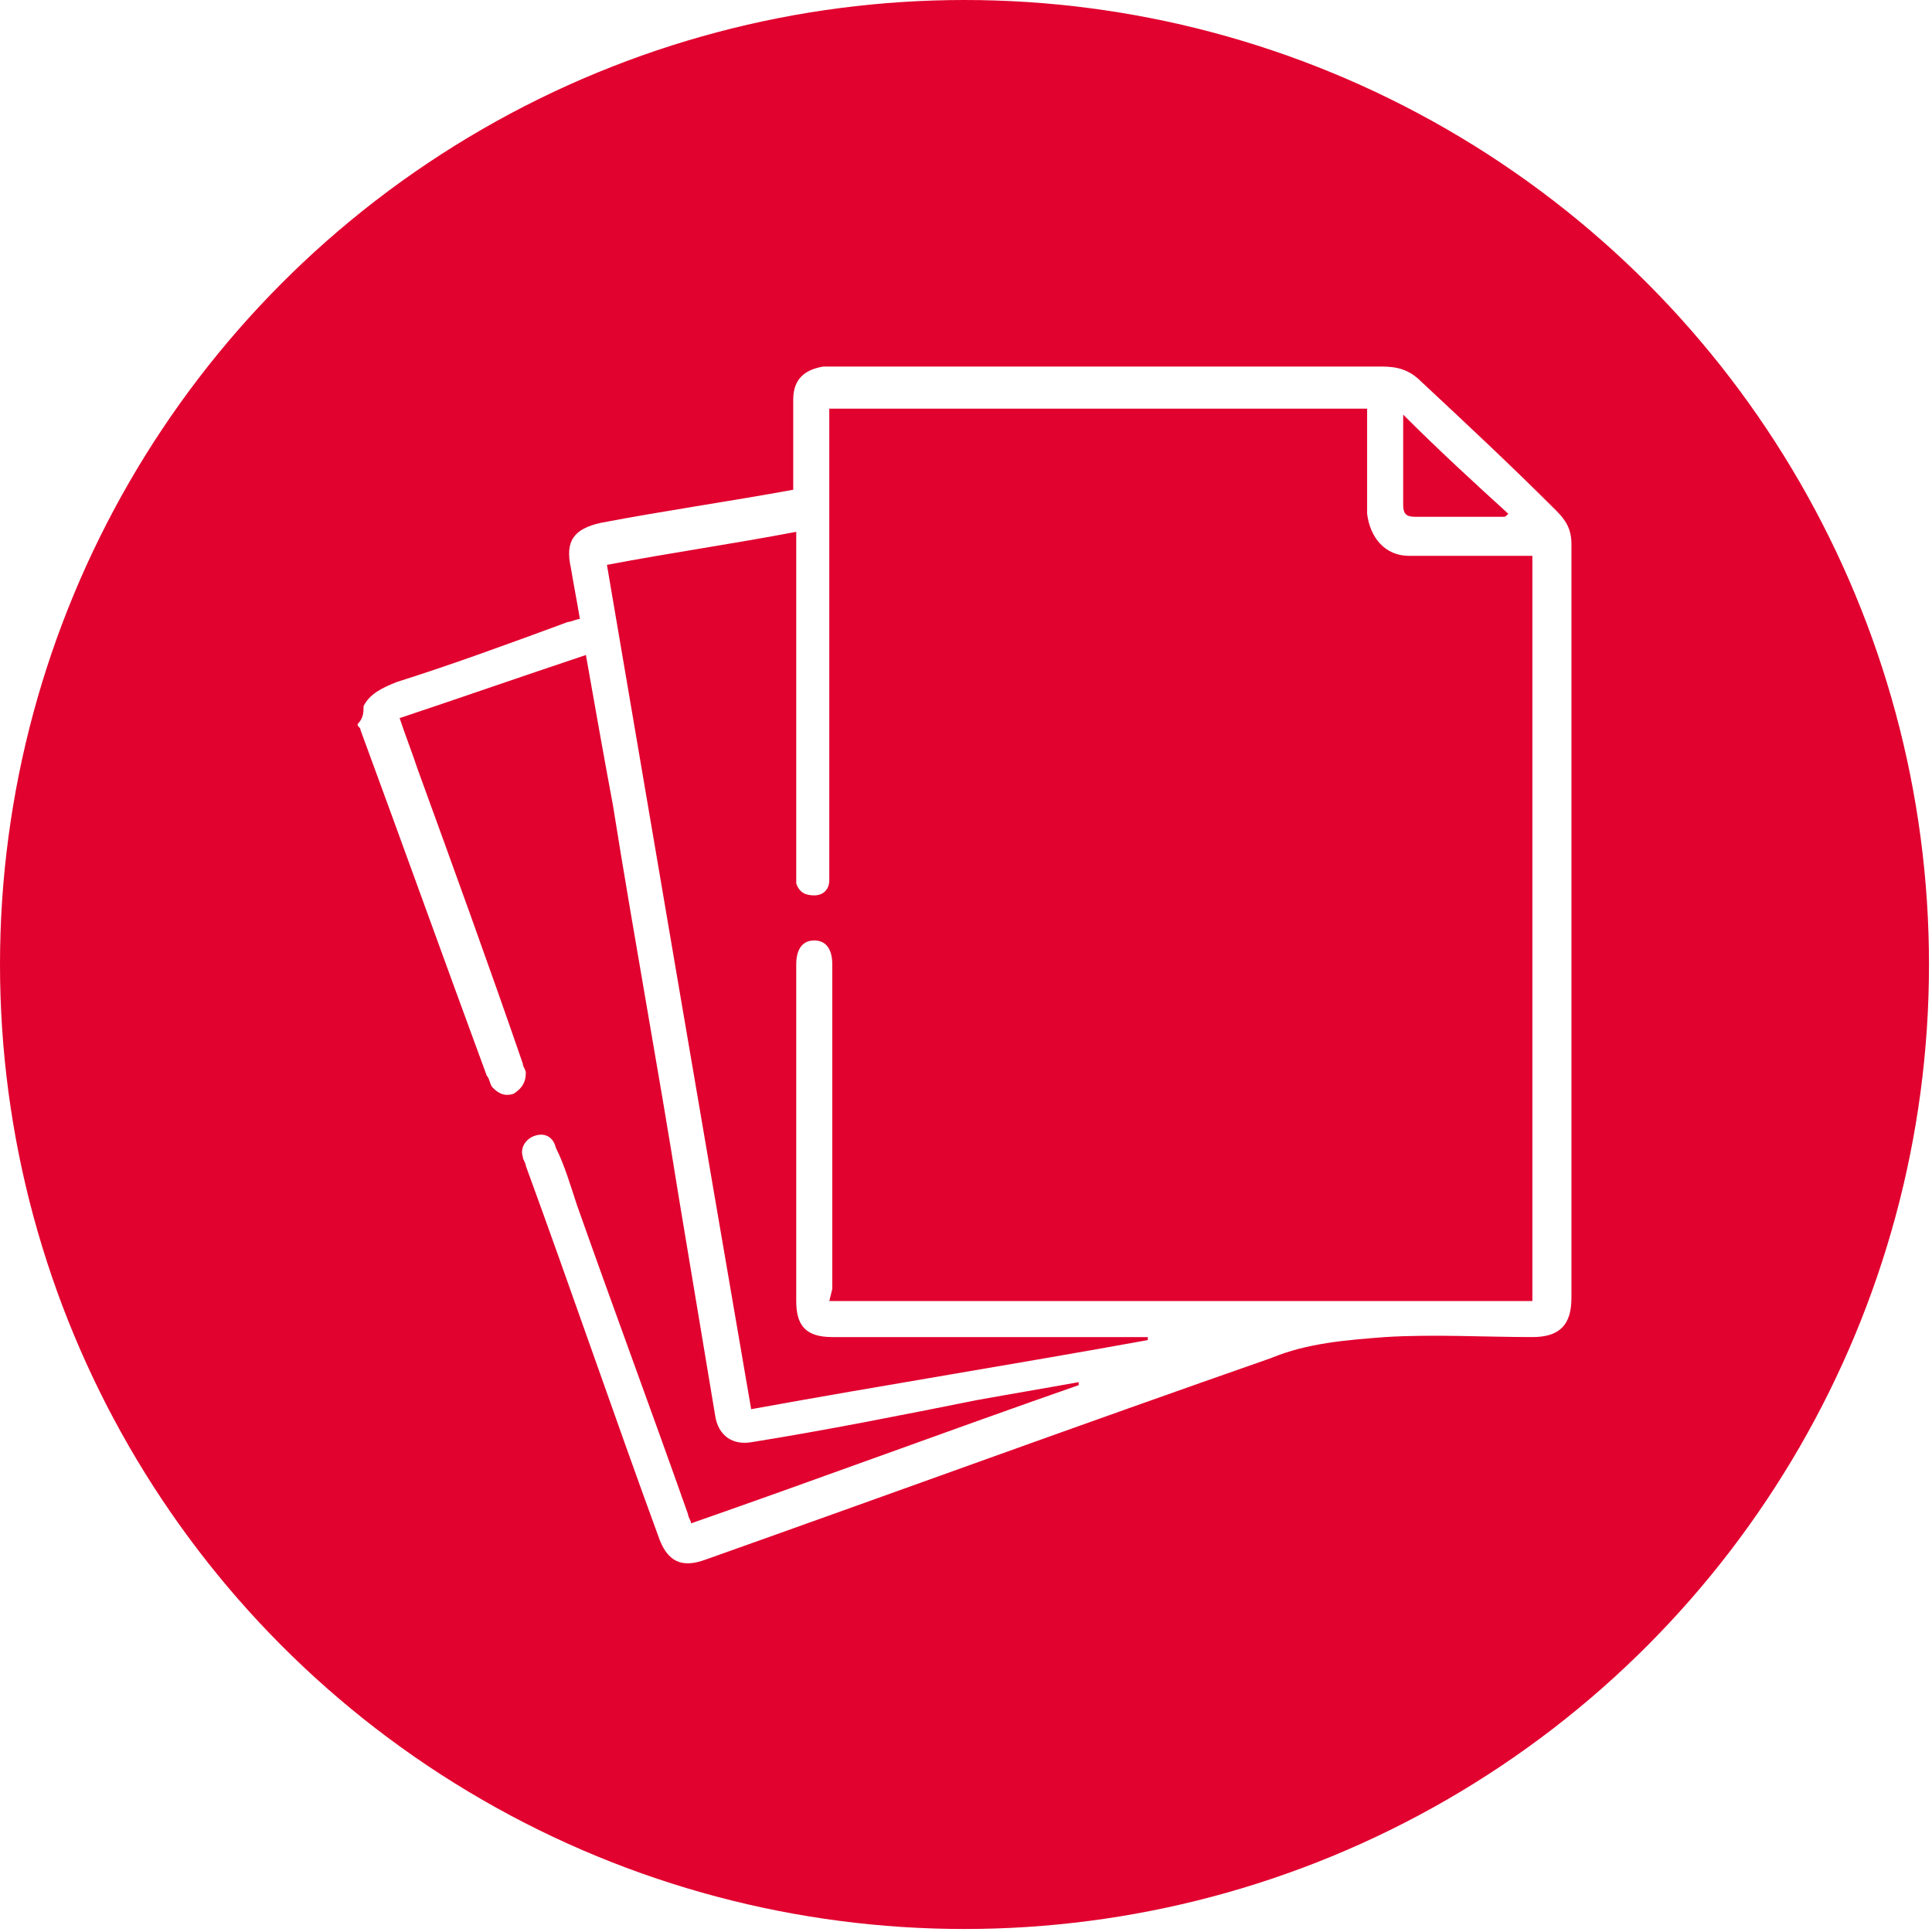 <svg id="e81vGYnydIV1" xmlns="http://www.w3.org/2000/svg" xmlns:xlink="http://www.w3.org/1999/xlink" viewBox="0 0 64.3 64.3" shape-rendering="geometricPrecision" text-rendering="geometricPrecision" project-id="e3e568d67ebc49f5821c702d5ca63151" export-id="be36340567bc4c35b61b0418672b9c17" cached="false">
<rect x="0" y="0" width="64.3" height="64.3" style="fill:#333333;stroke:none;opacity:1;fill-opacity:1"/>
<style> rect {
    display: none;
}<![CDATA[
#e81vGYnydIV6 {animation: e81vGYnydIV6_c_o 2700ms linear infinite normal forwards}@keyframes e81vGYnydIV6_c_o { 0% {opacity: 0} 44.444% {opacity: 0} 59.259% {opacity: 1} 100% {opacity: 1}} #e81vGYnydIV7 {animation: e81vGYnydIV7_c_o 2700ms linear infinite normal forwards}@keyframes e81vGYnydIV7_c_o { 0% {opacity: 0} 22.222% {opacity: 0} 37.037% {opacity: 1} 100% {opacity: 1}} #e81vGYnydIV8 {animation: e81vGYnydIV8_c_o 2700ms linear infinite normal forwards}@keyframes e81vGYnydIV8_c_o { 0% {opacity: 0} 62.963% {opacity: 0} 77.778% {opacity: 1} 100% {opacity: 1}} #e81vGYnydIV9 {animation: e81vGYnydIV9_c_o 2700ms linear infinite normal forwards}@keyframes e81vGYnydIV9_c_o { 0% {opacity: 0} 18.519% {opacity: 1} 100% {opacity: 1}} #e81vGYnydIV10 {animation: e81vGYnydIV10_c_o 2700ms linear infinite normal forwards}@keyframes e81vGYnydIV10_c_o { 0% {opacity: 0} 81.481% {opacity: 0} 100% {opacity: 1}} #e81vGYnydIV17_tr {animation: e81vGYnydIV17_tr__tr 2700ms linear infinite normal forwards}@keyframes e81vGYnydIV17_tr__tr { 0% {transform: translate(135.338px,207.039px) rotate(720deg);animation-timing-function: cubic-bezier(0.415,0.08,0.115,0.955)} 100% {transform: translate(135.338px,207.039px) rotate(467.532deg)}} #e81vGYnydIV18_tr {animation: e81vGYnydIV18_tr__tr 2700ms linear infinite normal forwards}@keyframes e81vGYnydIV18_tr__tr { 0% {transform: translate(11.12px,29.9px) rotate(-720deg);animation-timing-function: cubic-bezier(0.415,0.08,0.115,0.955)} 100% {transform: translate(11.12px,29.9px) rotate(-467.532deg)}}
]]></style>
<defs><linearGradient id="e81vGYnydIV11-fill" x1="0.5" y1="0" x2="0.5" y2="1" spreadMethod="pad" gradientUnits="objectBoundingBox" gradientTransform="translate(0 0)"><stop id="e81vGYnydIV11-fill-0" offset="0%" stop-color="rgba(255,255,255,0)"/><stop id="e81vGYnydIV11-fill-1" offset="100%" stop-color="#010022"/></linearGradient></defs><g><circle r="32.1" transform="translate(32.1 32.1)" fill="#e1022f"/><g><path d="M12.1,23.5c.2-.4.6-.6,1.1-.8c1.9-.6,3.8-1.3,5.7-2c.1,0,.3-.1.4-.1-.1-.6-.2-1.1-.3-1.7-.2-.9.1-1.3,1-1.5c2.1-.4,4.2-.7,6.4-1.1c0-.5,0-1.1,0-1.6s0-.9,0-1.4c0-.7.4-1,1-1.1.1,0,.3,0,.4,0c6.1,0,12.1,0,18.2,0c.5,0,.9.1,1.3.5c1.5,1.4,3,2.8,4.5,4.3.3.3.5.6.5,1.1c0,8.4,0,16.7,0,25.1c0,.9-.4,1.3-1.3,1.3-1.6,0-3.3-.1-4.9,0-1.3.1-2.6.2-3.8.7-6.3,2.2-12.6,4.5-18.8,6.7-.8.3-1.3.1-1.6-.8-1.5-4.1-2.9-8.2-4.4-12.3c0-.1-.1-.2-.1-.3-.1-.3.1-.6.4-.7s.6,0,.7.4c.3.6.5,1.3.7,1.9c1.2,3.4,2.5,6.9,3.7,10.3c0,.1.1.2.1.3c4.3-1.5,8.6-3.1,12.9-4.6c0,0,0,0,0-.1-1.1.2-2.3.4-3.4.6-2.5.5-5,1-7.5,1.4-.6.1-1.1-.2-1.2-.9-.4-2.4-.8-4.8-1.2-7.2-.7-4.4-1.5-8.7-2.2-13.1-.3-1.6-.6-3.3-.9-5-2.1.7-4.1,1.4-6.2,2.1.2.6.4,1.1.6,1.7c1.2,3.3,2.4,6.6,3.5,9.8c0,.1.1.2.1.3c0,.3-.1.5-.4.7-.3.1-.5,0-.7-.2-.1-.1-.1-.3-.2-.4-1.4-3.8-2.8-7.7-4.2-11.5c0-.1-.1-.1-.1-.2.2-.2.2-.4.2-.6v0ZM27.6,43.3h23.4v-24.8c-.2,0-.3,0-.5,0-1.2,0-2.4,0-3.6,0-.8,0-1.3-.6-1.4-1.4c0-.3,0-.6,0-.9c0-.9,0-1.7,0-2.6h-17.9c0,.2,0,.3,0,.5c0,4.9,0,9.9,0,14.8c0,.1,0,.3,0,.4c0,.3-.2.5-.5.5s-.5-.1-.6-.4c0-.2,0-.3,0-.5c0-3.6,0-7.1,0-10.7v-.5c-2.1.4-4.2.7-6.3,1.1c1.6,9.4,3.2,18.8,4.8,28.1c4.4-.8,8.8-1.5,13.2-2.3c0,0,0,0,0-.1-.2,0-.3,0-.5,0-3.3,0-6.6,0-10,0-.9,0-1.2-.4-1.2-1.2c0-3.7,0-7.5,0-11.2c0-.5.2-.8.6-.8s.6.3.6.8c0,.1,0,.2,0,.3c0,3.5,0,7,0,10.5l-.1.4v0ZM46.7,13.8c0,1.1,0,2.1,0,3c0,.3.1.4.4.4c1,0,2,0,2.9,0c.1,0,.1,0,.2-.1-1.1-1-2.3-2.1-3.5-3.3Z" fill="#fff"/><path id="e81vGYnydIV6" d="M39.4,30.4c-2.7,0-5.4,0-8.1,0-.1,0-.3,0-.4,0-.3-.1-.5-.3-.5-.6s.2-.5.5-.6c.1,0,.3,0,.4,0c5.4,0,10.8,0,16.3,0c.1,0,.2,0,.3,0c.4,0,.6.3.6.6s-.2.5-.6.6c-.1,0-.2,0-.3,0-2.8,0-5.5,0-8.2,0v0Z" opacity="0" fill="#fff"/><path id="e81vGYnydIV7" d="M39.5,25c2.7,0,5.4,0,8.1,0c.1,0,.3,0,.4,0c.3,0,.5.2.5.5c0,.2-.2.4-.4.6-.1.1-.3.1-.5.1-5.4,0-10.9,0-16.3,0-.1,0-.2,0-.3,0-.4,0-.6-.3-.6-.6s.2-.5.6-.5.8,0,1.3,0c2.4-.1,4.8-.1,7.2-.1v0Z" opacity="0" fill="#fff"/><path id="e81vGYnydIV8" d="M39.5,34.5c-2.7,0-5.5,0-8.2,0-.1,0-.3,0-.4,0-.2-.1-.4-.3-.4-.5-.1-.3.1-.5.3-.6s.3-.1.5-.1c5.4,0,10.8,0,16.3,0c.1,0,.1,0,.2,0c.4,0,.7.3.7.6s-.3.6-.7.6c-2.8,0-5.6,0-8.3,0v0Z" opacity="0" fill="#fff"/><path id="e81vGYnydIV9" d="M39.4,20.8c2.7,0,5.4,0,8.1,0c.1,0,.3,0,.4,0c.3.1.5.3.5.6s-.2.5-.5.5c-.1,0-.3,0-.4,0-5.4,0-10.7,0-16.1,0-.2,0-.3,0-.5,0-.3-.1-.5-.3-.5-.5c0-.3.1-.5.4-.6.2,0,.3,0,.5,0c2.7,0,5.4,0,8.1,0v0Z" opacity="0" fill="#fff"/><path id="e81vGYnydIV10" d="M39.4,37.5c2.7,0,5.4,0,8.1,0c.1,0,.3,0,.4,0c.3,0,.5.2.5.6c0,.3-.1.5-.4.6-.1,0-.3,0-.4,0-5.4,0-10.8,0-16.3,0-.2,0-.3,0-.5-.1-.3-.1-.5-.3-.4-.6.1-.2.3-.4.5-.5.1-.1.3,0,.4,0c2.8,0,5.4,0,8.1,0v0Z" opacity="0" fill="#fff"/></g></g><rect style="mix-blend-mode:multiply" width="64.3" height="32.15" rx="0" ry="0" transform="translate(0 32.15)" opacity="0.8" fill="url(#e81vGYnydIV11-fill)" stroke-width="0"/><g transform="matrix(.184 0 0 0.184 33.069 51.44)" opacity="0"><path d="M100.296,3.591h1.861v8.057h-1.861v-8.057Zm.938-1.328c-.338,0-.62-.106-.849-.317-.228-.221-.343-.493-.343-.815s.114-.588.343-.8c.228-.221.511-.332.849-.332s.62.106.849.317c.228.201.343.458.343.769c0,.332-.114.614-.343.845-.218.221-.501.332-.849.332Zm17.508,4.767v4.617h-1.861v-4.376c0-.704-.164-1.232-.491-1.584-.328-.362-.794-.543-1.399-.543-.685,0-1.226.211-1.623.634-.397.412-.596,1.011-.596,1.796v4.074h-1.861v-11.195h1.861v4.074c.308-.332.685-.583,1.132-.754.457-.181.963-.272,1.519-.272c1.003,0,1.807.297,2.412.89.605.593.908,1.474.908,2.64h-0ZM107.592,11.755c-.873,0-1.548-.231-2.025-.694-.477-.463-.715-1.137-.715-2.022v-3.878h-1.31v-1.509h1.31v-1.841h1.861v1.841h2.129v1.509h-2.129v3.832c0,.392.094.694.283.905.189.201.462.302.819.302.417,0,.764-.111,1.042-.332l.521,1.343c-.218.181-.486.317-.804.407-.308.091-.635.136-.983.136v0Zm-13.296-.106L92.242,6.097L90.157,11.649h-1.787L85.453,3.592h1.757l2.099,5.945l2.189-5.945h1.563l2.144,5.975l2.159-5.975h1.653l-2.933,8.057h-1.787ZM80.712,7.664c0,.131-.01.317-.03.558h-6.238c.109.593.392,1.066.849,1.418.466.342,1.042.513,1.727.513.873,0,1.593-.292,2.159-.875l.998,1.162c-.357.433-.809.759-1.355.981s-1.161.332-1.846.332c-.873,0-1.643-.176-2.308-.528-.665-.352-1.181-.84-1.548-1.464-.357-.634-.536-1.348-.536-2.143c0-.785.174-1.489.521-2.112.357-.634.849-1.127,1.474-1.479s1.33-.528,2.114-.528c.774,0,1.464.176,2.07.528.615.342,1.092.83,1.429,1.464.347.624.521,1.348.521,2.173l-0-0ZM76.692,5.009c-.596,0-1.102.181-1.519.543-.407.352-.655.825-.744,1.418h4.511c-.079-.583-.323-1.056-.729-1.418-.407-.362-.913-.543-1.519-.543ZM69.016,11.648v-1.041c-.308.382-.69.669-1.146.86-.447.191-.943.287-1.489.287-.764,0-1.454-.171-2.07-.513-.605-.342-1.082-.825-1.429-1.448-.347-.634-.521-1.358-.521-2.173s.174-1.534.521-2.158c.347-.624.824-1.106,1.429-1.448C64.927,3.671,65.617,3.5,66.381,3.5c.526,0,1.007.091,1.444.272s.809.453,1.117.815v-4.134h1.861v11.195h-1.787Zm-.357-2.701c.208-.382.313-.825.313-1.328s-.104-.946-.313-1.328c-.208-.382-.491-.674-.849-.875-.357-.211-.759-.317-1.206-.317-.447,0-.849.106-1.206.317-.357.201-.64.493-.849.875s-.313.825-.313,1.328.104.946.313,1.328.491.679.849.89c.357.201.759.302,1.206.302.447,0,.849-.101,1.206-.302.357-.211.64-.508.849-.89ZM56.937,3.5c1.171,0,2.065.287,2.68.86.625.563.938,1.418.938,2.565v4.723h-1.757v-.981c-.228.352-.556.624-.983.815-.417.181-.923.272-1.519.272s-1.117-.101-1.563-.302c-.447-.211-.794-.498-1.042-.86-.238-.372-.357-.79-.357-1.252c0-.724.263-1.303.789-1.735.536-.443,1.375-.664,2.516-.664h2.055v-.121c0-.563-.169-.996-.506-1.298-.328-.302-.819-.453-1.474-.453-.447,0-.888.07-1.325.211-.427.141-.789.337-1.087.588l-.73-1.373c.417-.322.918-.568,1.504-.739s1.206-.257,1.861-.257l0.0 0Zm-.253,6.88c.467,0,.878-.106,1.236-.317.367-.221.625-.533.774-.935v-.935h-1.921c-1.072,0-1.608.357-1.608,1.071c0,.342.134.614.402.815s.64.302,1.117.302h0Zm-10.691.061h-.864l-3.424-5.703v6.91h-1.846v-10.562h1.593l4.139,7.001l4.065-7.001h1.593l.015,10.562h-1.831l-.015-7.001-3.424,5.794Zm63.341,18.899v15.15h-3.372v-1.962c-.578.712-1.324,1.268-2.172,1.617-.906.368-1.876.552-2.853.54-1.38.024-2.742-.308-3.957-.963-1.137-.626-2.074-1.563-2.7-2.7-1.304-2.564-1.304-5.596,0-8.16.628-1.136,1.564-2.072,2.7-2.7c1.215-.653,2.578-.984,3.957-.963.925-.009,1.843.166,2.7.513.817.335,1.55.847,2.145,1.5v-.762c0-.286.114-.561.316-.764s.477-.316.764-.316l2.472-.03Zm-4.767,11.01c1.702-1.974,1.702-4.896,0-6.87-1.8-1.744-4.659-1.744-6.459,0-1.685,1.98-1.685,4.89,0,6.87.841.872,2.011,1.347,3.222,1.308c1.214.039,2.388-.434,3.237-1.302v-.006Zm17.94,3.324c-.451.355-.969.615-1.524.762-.614.172-1.249.258-1.887.255-1.41.091-2.799-.379-3.864-1.308-.962-1.023-1.452-2.403-1.35-3.804v-13.59h2.469c.286,0,.561.114.764.316s.316.477.316.764v2.379h4.047v2.853h-4.047v7.2c-.044.614.154,1.222.552,1.692.406.41.968.628,1.545.597.226.001.452-.017.675-.054.81-.17,1.625.262,1.941,1.026l.363.912Zm5.079.027c-1.2-.634-2.198-1.592-2.88-2.766-1.38-2.494-1.38-5.522,0-8.016.685-1.167,1.683-2.12,2.88-2.751c2.615-1.326,5.704-1.326,8.319,0c1.197.632,2.194,1.584,2.88,2.751c1.38,2.494,1.38,5.522,0,8.016-.682,1.174-1.68,2.132-2.88,2.766-2.615,1.326-5.704,1.326-8.319,0Zm7.392-3.369c1.702-1.974,1.702-4.896,0-6.87-1.8-1.744-4.659-1.744-6.459,0-1.685,1.98-1.685,4.89,0,6.87.841.872,2.011,1.347,3.222,1.308c1.211.044,2.384-.42,3.237-1.281v-.027Zm17.022-11.16v3.372c-.271-.054-.546-.083-.822-.087-1.194-.067-2.362.368-3.222,1.2-.835.96-1.254,2.211-1.167,3.48v7.353h-3.552v-15.15h2.298c.286,0,.561.114.764.316s.316.477.316.764v1.134c1.014-1.588,2.809-2.382,5.385-2.382Zm-107.022,15.042c-1-.244-1.95-.657-2.811-1.221l.621-1.233c.374-.74,1.251-1.073,2.022-.768.374.155.757.288,1.146.399.918.269,1.869.407,2.826.411c2.118,0,3.179-.557,3.183-1.671.014-.511-.319-.966-.81-1.107-.844-.282-1.713-.483-2.595-.6-1.033-.149-2.054-.374-3.054-.675-.775-.249-1.472-.695-2.022-1.296-.611-.711-.921-1.632-.864-2.568-.03-1.383.649-2.685,1.8-3.453c1.447-.932,3.15-1.386,4.869-1.296c1.054 0,2.105.119,3.132.354.902.189,1.769.519,2.568.978l-.675,1.296c-.363.73-1.216,1.072-1.983.795-.985-.36-2.026-.541-3.075-.534-.818-.048-1.635.114-2.373.471-.483.223-.797.701-.81,1.233-.01.547.341,1.036.864,1.2.875.316,1.779.543,2.7.675c1.008.151,2.004.377,2.979.675.77.234,1.467.664,2.022,1.248.596.692.897,1.591.837,2.502.021,1.38-.68,2.671-1.848,3.405-1.505.927-3.257,1.374-5.022,1.281-1.226-.003-2.446-.171-3.627-.501Zm44.883-14.874v12.858c0,5.336-2.724,8.004-8.172,8.004-1.401.008-2.796-.178-4.146-.552-1.178-.305-2.281-.852-3.237-1.605l1.026-1.713c.306-.493.952-.645,1.446-.342.518.293,1.065.533,1.632.714.996.325,2.037.489,3.084.486c1.664,0,2.884-.378,3.66-1.134.846-.947,1.268-2.199,1.167-3.465v-.795c-.611.664-1.368,1.178-2.211,1.5-.914.349-1.886.523-2.865.513-1.356.018-2.696-.299-3.9-.924-1.142-.592-2.097-1.491-2.757-2.595-.682-1.16-1.03-2.486-1.005-3.831-.027-1.341.321-2.662,1.005-3.816.66-1.096,1.613-1.985,2.751-2.568c1.208-.613,2.546-.921,3.9-.9c1.025-.014,2.044.169,3,.54.881.345,1.659.911,2.259,1.644v-.936c0-.286.114-.561.316-.764s.477-.316.764-.316l2.283-.003Zm-4.782,10.263c.866-.808,1.34-1.951,1.299-3.135.036-1.171-.436-2.3-1.296-3.096-1.929-1.588-4.713-1.588-6.642,0-.856.797-1.326,1.926-1.287,3.096-.044,1.182.425,2.325,1.287,3.135c1.922,1.605,4.717,1.605,6.639,0Zm-12.057-10.278l-5.892,13.743c-.369.861-1.214,1.42-2.151,1.422h-1.902l5.763-13.404.3-.675c.283-.652.927-1.073,1.638-1.071l2.244-.015Zm-10.785,13.263l-5.889-13.236h2.511c.718-.001,1.367.43,1.644,1.092l3.492,8.046-1.758,4.098Z" clip-rule="evenodd" fill="#fff" fill-rule="evenodd"/><g transform="matrix(.3 0 0 0.3-18.122-25.906)" mask="url(#e81vGYnydIV16)"><path d="M129.5,243.584c-8.76,2.18-20.08,1.79-37.33-19.63-2.358-2.928-4.382-6.363-5.934-10.028c3.008.979,6.219,1.508,9.554,1.508c17.032,0,30.84-13.808,30.84-30.84c0-5.42-1.398-10.514-3.854-14.939c22.541-3.148,48.247-1.187,56.014,6.199c12.32,11.73-14.11,59.03-49.29,67.73Z" fill="#fff"/><mask id="e81vGYnydIV16" mask-type="alpha" x="-150%" y="-150%" height="400%" width="400%"><g id="e81vGYnydIV17_tr" transform="translate(135.338,207.039) rotate(720)"><path d="M78.375,207.039c0-31.46,25.503-56.963,56.963-56.963s56.963,25.503,56.963,56.963-25.503,56.963-56.963,56.963-56.963-25.503-56.963-56.963Zm89.235-4.715c-.168-.939-1.06-1.567-2-1.41h-.06c-4.154.716-8.305-1.283-10.336-4.977s-1.494-8.27,1.336-11.393c.33-.33.516-.778.516-1.245s-.186-.915-.516-1.245l-.11-.1c-2.707-2.319-5.787-4.161-9.11-5.45-.436-.173-.923-.165-1.353.023s-.767.539-.937.977v.06c-1.404,3.987-5.188,6.639-9.414,6.598s-7.959-2.765-9.286-6.778c-.134-.449-.442-.826-.855-1.048s-.897-.269-1.345-.132h-.11c-3.264,1.214-6.312,2.942-9.03,5.12-.373.282-.619.701-.683,1.164s.06.933.343,1.306l.1.12c2.683,3.224,3.038,7.791.884,11.391s-6.345,5.448-10.454,4.609c-.456-.104-.935-.023-1.331.227s-.676.647-.779,1.103v.09c-.554,3.438-.554,6.942,0,10.38.064.465.312.885.687,1.167s.848.402,1.313.333h.11c4.154-.716,8.305,1.283,10.336,4.977s1.494,8.27-1.336,11.393c-.33.33-.516.778-.516,1.245s.186.915.516,1.245l.11.1c2.709,2.308,5.789,4.14,9.11,5.42.436.173.923.165,1.353-.023s.767-.539.937-.977v-.06c1.408-3.973,5.182-6.615,9.397-6.579s7.943,2.743,9.283,6.739c.134.449.442.826.855,1.048s.897.269,1.345.132h.11c3.304-1.225,6.387-2.978,9.13-5.19.372-.287.613-.71.672-1.175s-.072-.935-.362-1.305l-.1-.12c-2.83-3.196-3.287-7.848-1.134-11.534s6.43-5.572,10.604-4.676c.93.233,1.874-.33,2.11-1.26v-.09c.535-3.379.535-6.821,0-10.2Zm-41.67,4.69c0-5.197,4.213-9.41,9.41-9.41s9.41,4.213,9.41,9.41-4.213,9.41-9.41,9.41-9.41-4.213-9.41-9.41Z" transform="translate(-135.338,-207.039)" fill="#d2dbed" stroke-width="0"/></g></mask></g><g id="e81vGYnydIV18_tr" transform="translate(11.12,29.9) rotate(-720)"><path d="M116.33,114.77l-3.64-2.18c-1.023-.593-1.652-1.687-1.65-2.87v-2c-.002-1.183.627-2.277,1.65-2.87l3.64-2.18c.763-.436,1.321-1.157,1.552-2.005s.115-1.753-.322-2.515v0l-1.74-3c-.935-1.566-2.961-2.08-4.53-1.15v0l-3.68,2.18c-1.024.591-2.286.591-3.31,0l-1.7-1c-1.023-.593-1.652-1.687-1.65-2.87v-4.38c0-.878-.349-1.72-.969-2.341s-1.463-.969-2.341-.969h-3.47c-.878,0-1.72.349-2.341.969s-.969,1.463-.969,2.341s0,.06,0,.09v4.35c.002,1.183-.627,2.277-1.65,2.87l-1.68,1c-1.024.591-2.286.591-3.31,0L80.56,94c-.767-.449-1.683-.57-2.54-.337s-1.586.802-2.02,1.577v0l-1.74,3c-.443.758-.567,1.662-.344,2.512s.775,1.576,1.534,2.018v0L79.1,105c1.023.593,1.652,1.687,1.65,2.87v2c.002,1.183-.627,2.277-1.65,2.87l-3.61,2.18c-1.578.918-2.115,2.94-1.2,4.52v0l1.74,3c.918,1.578,2.94,2.115,4.52,1.2v0l3.66-2.18c1.024-.591,2.286-.591,3.31,0l1.68,1c1.023.593,1.652,1.687,1.65,2.87v3.67c0,.878.349,1.72.969,2.341s1.463.969,2.341.969h3.46c.878,0,1.72-.349,2.341-.969s.969-1.463.969-2.341v0-3.77c-.002-1.183.627-2.277,1.65-2.87l1.7-1c1.024-.591,2.286-.591,3.31,0l3.66,2.18c1.582.913,3.605.372,4.52-1.21v0l1.74-3c.939-1.568.428-3.601-1.14-4.54Zm-20.49.91c-3.866,0-7-3.134-7-7s3.134-7,7-7s7,3.134,7,7v0c0,3.866-3.134,7-7,7v0Z" transform="scale(0.3,0.3) translate(-95.903,-108.465)" fill="#fff"/></g></g></svg>
